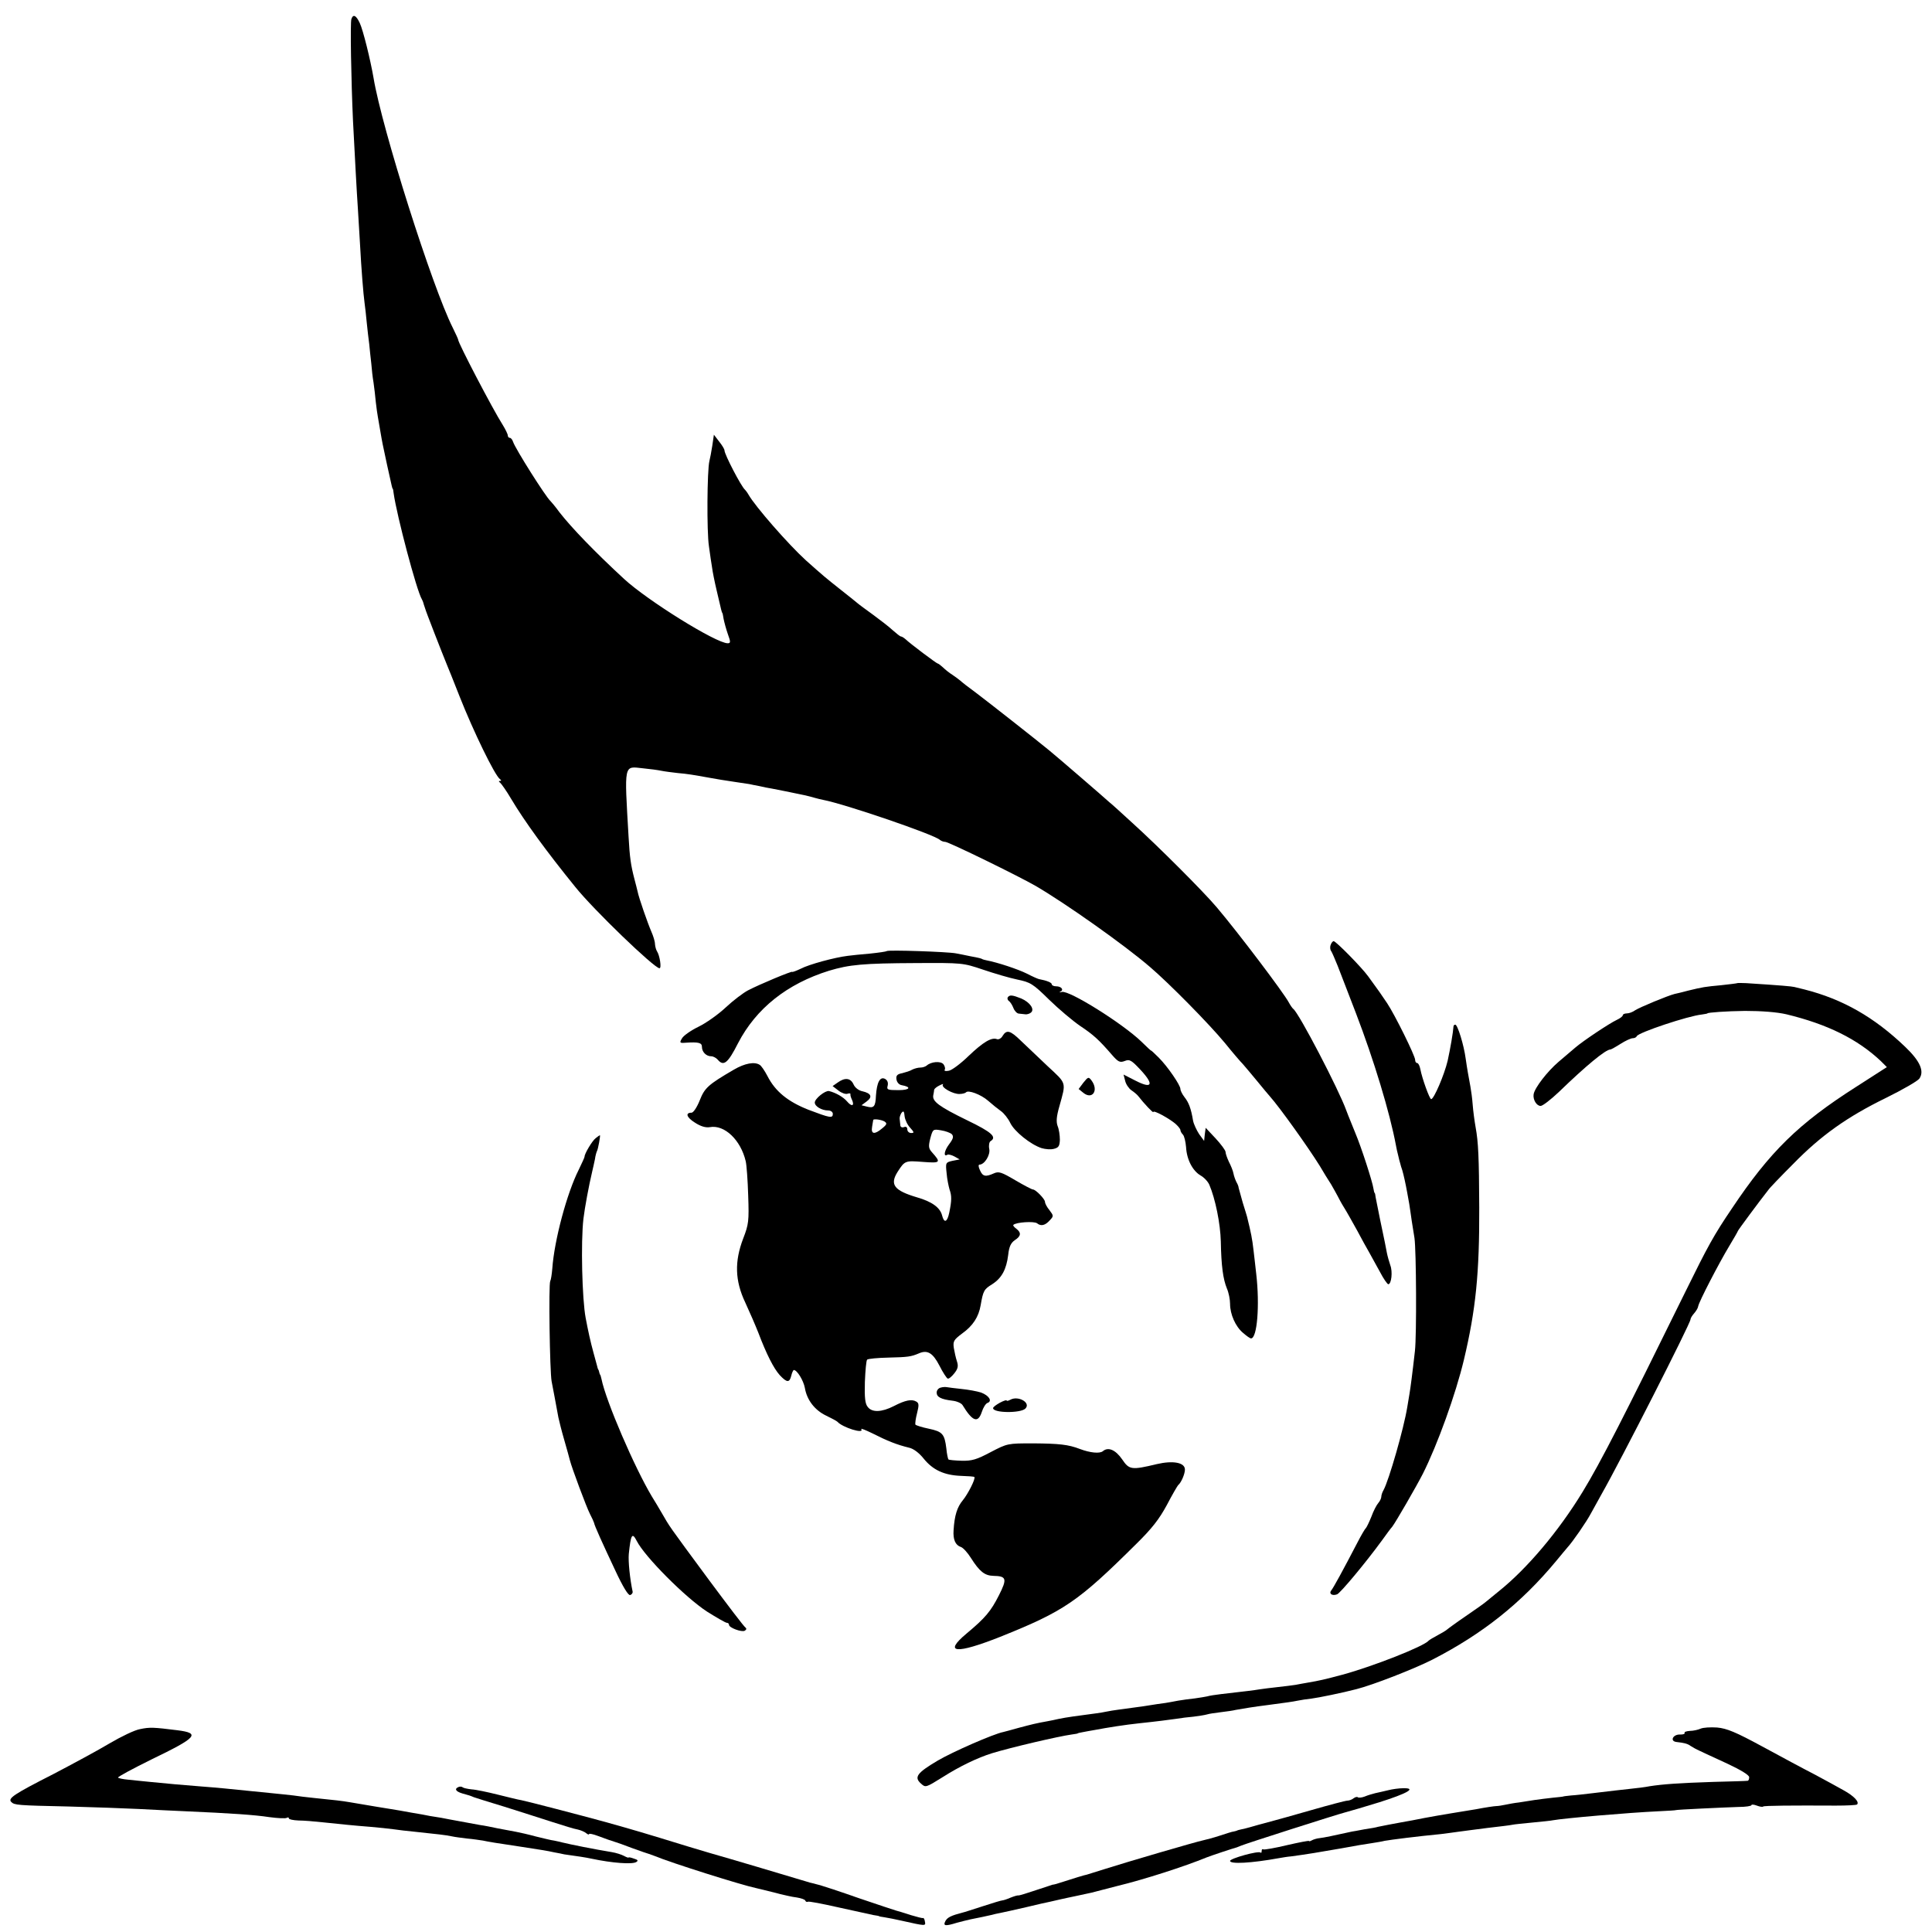 <?xml version="1.0" standalone="no"?>
<!DOCTYPE svg PUBLIC "-//W3C//DTD SVG 20010904//EN"
 "http://www.w3.org/TR/2001/REC-SVG-20010904/DTD/svg10.dtd">
<svg version="1.0" xmlns="http://www.w3.org/2000/svg"
 width="856pt" height="856pt" viewBox="0 0 856 856"
 preserveAspectRatio="xMidYMid meet">
<g transform="translate(0,856) scale(0.1,-0.1)"
fill="#000000" stroke="none">
<path d="M1557 8476 c-6 -14 -1 -276 7 -451 9 -172 16 -307 22 -395 3 -47 7
-114 9 -150 6 -113 15 -224 20 -260 3 -19 7 -60 10 -90 3 -30 8 -73 11 -95 2
-22 6 -60 9 -85 2 -25 6 -63 10 -85 3 -22 8 -61 10 -86 3 -26 7 -55 9 -65 2
-11 7 -39 11 -64 9 -53 9 -52 30 -150 23 -104 23 -105 25 -105 1 0 3 -9 4 -20
14 -100 102 -432 125 -470 3 -5 6 -13 7 -17 1 -5 3 -10 4 -13 1 -3 3 -8 4 -12
1 -7 73 -192 96 -248 5 -11 30 -74 56 -140 62 -157 156 -350 179 -367 7 -5 7
-8 0 -8 -6 0 -6 -3 1 -8 5 -4 28 -36 49 -72 59 -99 155 -231 284 -390 81 -101
350 -360 373 -360 10 0 1 57 -11 75 -4 6 -8 20 -9 32 0 12 -8 37 -16 55 -15
34 -56 151 -61 178 -2 8 -8 33 -14 55 -16 61 -21 97 -26 187 -19 329 -22 313
63 304 32 -3 68 -8 82 -11 14 -3 46 -7 72 -10 46 -4 69 -8 141 -21 17 -3 41
-7 52 -9 11 -2 40 -6 65 -10 25 -4 52 -8 60 -9 8 -2 29 -6 45 -9 17 -4 41 -9
55 -11 22 -4 81 -16 148 -30 13 -3 32 -8 42 -11 10 -3 27 -7 37 -9 99 -19 493
-154 517 -177 6 -5 16 -9 24 -9 15 0 324 -151 402 -196 130 -76 390 -259 506
-359 83 -71 258 -248 331 -336 33 -41 69 -83 80 -94 10 -11 38 -45 63 -75 25
-30 49 -60 55 -66 44 -49 171 -227 222 -309 15 -26 38 -63 51 -83 12 -21 25
-44 29 -52 4 -8 16 -31 28 -50 12 -19 37 -64 57 -100 19 -36 44 -81 55 -100
11 -19 32 -59 48 -87 15 -29 32 -53 36 -53 14 0 20 56 9 84 -5 15 -12 39 -15
54 -6 33 -9 47 -30 147 -9 44 -18 89 -20 100 -1 11 -3 20 -5 20 -1 0 -3 9 -5
20 -4 29 -53 181 -80 245 -33 81 -38 94 -40 100 -33 92 -210 432 -235 450 -4
3 -13 16 -20 29 -23 43 -224 309 -319 421 -59 70 -261 272 -375 375 -48 44
-93 85 -100 90 -16 15 -237 206 -267 230 -52 43 -267 212 -324 255 -33 24 -65
49 -71 55 -6 5 -22 17 -34 25 -13 8 -32 23 -42 33 -10 9 -20 17 -23 17 -5 0
-121 87 -143 108 -7 6 -16 12 -20 12 -4 0 -20 13 -37 28 -16 15 -55 45 -85 67
-30 22 -62 45 -70 52 -8 7 -42 34 -75 60 -73 58 -73 58 -154 130 -78 71 -225
239 -255 292 -5 9 -12 18 -15 21 -17 14 -91 157 -91 174 0 6 -11 24 -24 40
l-23 30 -7 -48 c-4 -26 -10 -58 -13 -69 -10 -41 -12 -312 -2 -377 5 -36 11
-79 14 -95 2 -17 11 -62 20 -100 9 -39 18 -77 20 -85 2 -8 4 -15 5 -15 1 0 4
-12 6 -27 3 -15 11 -45 19 -68 13 -35 12 -40 -1 -40 -51 0 -355 189 -459 285
-131 121 -232 226 -286 295 -18 25 -37 47 -40 50 -20 17 -156 232 -166 263 -3
9 -9 17 -14 17 -5 0 -9 5 -9 10 0 6 -10 27 -23 48 -44 69 -198 364 -197 377 0
3 -11 26 -24 53 -90 178 -314 883 -351 1107 -14 81 -46 211 -61 243 -16 34
-29 41 -37 18z"/>
<path d="M5896 4374 c-4 -9 -3 -22 2 -28 4 -6 17 -36 29 -66 12 -30 48 -125
81 -210 79 -206 150 -440 177 -585 2 -11 6 -31 10 -45 3 -14 7 -29 9 -35 1 -5
5 -19 9 -30 6 -20 15 -61 22 -100 2 -11 6 -33 9 -50 2 -16 8 -50 11 -75 4 -25
9 -58 12 -75 8 -55 10 -431 2 -501 -11 -98 -20 -166 -24 -189 -2 -11 -6 -38
-10 -60 -15 -93 -81 -323 -105 -367 -6 -10 -10 -23 -10 -30 0 -6 -6 -19 -13
-27 -8 -9 -22 -36 -31 -61 -10 -25 -21 -47 -24 -50 -4 -3 -21 -32 -38 -65 -63
-121 -106 -200 -116 -212 -11 -14 4 -25 26 -17 15 6 126 139 199 239 20 28 40
55 45 60 15 19 108 180 136 235 65 129 146 354 182 505 53 223 69 385 68 675
-1 223 -4 289 -16 355 -5 28 -11 73 -13 100 -2 28 -7 64 -10 80 -9 49 -14 75
-21 124 -8 61 -36 151 -46 151 -4 0 -8 -3 -8 -7 -2 -29 -14 -98 -26 -153 -15
-63 -61 -170 -73 -170 -7 0 -40 91 -48 133 -3 15 -9 27 -14 27 -5 0 -9 6 -9
14 0 18 -90 200 -124 251 -26 39 -38 56 -84 119 -28 39 -143 156 -153 156 -4
0 -10 -7 -13 -16z"/>
<path d="M3929 4346 c-2 -2 -35 -7 -74 -11 -38 -3 -83 -8 -99 -10 -58 -7 -172
-38 -208 -57 -21 -10 -38 -16 -38 -14 0 5 -142 -54 -196 -82 -21 -11 -66 -45
-99 -76 -33 -31 -87 -69 -120 -85 -33 -16 -66 -39 -73 -51 -12 -20 -11 -22 15
-20 58 4 73 0 73 -18 0 -23 19 -42 41 -42 9 0 22 -7 29 -15 26 -31 45 -16 90
73 80 154 217 263 403 321 90 27 150 33 387 34 203 1 206 1 295 -29 50 -17
118 -37 152 -44 58 -12 69 -18 141 -89 43 -42 105 -94 137 -116 60 -40 84 -62
142 -129 27 -31 35 -35 56 -27 22 9 30 4 72 -41 60 -65 49 -84 -26 -45 l-51
26 7 -27 c3 -15 16 -34 27 -42 12 -8 25 -19 30 -25 28 -36 68 -78 68 -72 0 10
68 -27 98 -52 12 -11 22 -23 22 -28 0 -5 5 -14 11 -20 6 -6 12 -31 14 -55 3
-56 29 -105 64 -126 15 -8 33 -27 39 -41 27 -63 49 -173 51 -251 2 -110 10
-167 27 -209 8 -18 14 -49 14 -68 0 -46 24 -101 58 -129 15 -13 30 -24 35 -24
27 0 39 146 23 285 -4 39 -10 86 -12 105 -6 53 -11 77 -29 150 -1 3 -9 31 -19
62 -9 32 -17 61 -18 65 0 5 -4 16 -10 26 -5 10 -11 27 -13 38 -2 11 -11 34
-20 51 -8 17 -15 37 -15 44 0 7 -20 34 -44 60 l-44 47 -4 -29 -3 -29 -22 30
c-11 17 -24 44 -27 60 -9 54 -19 80 -38 104 -10 13 -18 29 -18 36 0 17 -57
100 -96 139 -19 19 -34 33 -34 31 0 -1 -20 17 -43 40 -83 80 -319 228 -352
220 -11 -3 -14 -2 -7 1 17 8 5 24 -19 24 -10 0 -19 4 -19 9 0 7 -20 16 -57 23
-5 1 -28 11 -53 24 -40 20 -131 50 -179 59 -9 2 -17 4 -18 5 -4 3 -14 6 -53
13 -19 4 -48 10 -65 13 -36 7 -300 16 -306 10z"/>
<path d="M7697 4204 c-1 -1 -33 -5 -70 -9 -74 -7 -81 -8 -147 -24 -25 -7 -52
-13 -61 -15 -31 -8 -154 -59 -174 -72 -11 -8 -27 -14 -37 -14 -10 0 -18 -4
-18 -8 0 -5 -12 -14 -27 -21 -32 -15 -148 -92 -184 -123 -15 -13 -48 -41 -74
-63 -49 -42 -105 -114 -110 -143 -4 -24 13 -52 31 -52 9 0 45 28 81 62 121
117 207 188 228 188 3 0 23 11 45 25 22 14 46 25 54 25 8 0 16 4 18 9 6 16
228 90 288 96 14 2 25 4 25 5 0 4 85 10 166 11 72 0 141 -5 184 -15 182 -44
315 -110 418 -207 l27 -27 -137 -88 c-254 -162 -381 -286 -550 -539 -80 -118
-107 -168 -204 -365 -274 -557 -377 -759 -457 -890 -106 -174 -246 -340 -371
-440 -24 -19 -48 -40 -55 -45 -6 -6 -47 -35 -91 -65 -44 -30 -82 -58 -85 -61
-3 -3 -21 -14 -40 -24 -19 -10 -37 -21 -40 -24 -20 -25 -246 -114 -382 -151
-79 -21 -100 -26 -153 -35 -16 -3 -41 -7 -55 -10 -14 -2 -50 -7 -80 -10 -30
-3 -66 -8 -80 -10 -23 -4 -57 -8 -170 -21 -25 -3 -52 -7 -61 -10 -9 -2 -34 -6
-55 -9 -22 -2 -55 -7 -74 -10 -19 -4 -44 -8 -55 -10 -11 -1 -56 -8 -100 -15
-43 -6 -93 -13 -110 -15 -16 -2 -41 -6 -55 -9 -23 -5 -42 -7 -145 -21 -22 -3
-51 -8 -65 -11 -14 -3 -35 -8 -48 -10 -51 -9 -70 -14 -127 -29 -33 -9 -64 -18
-70 -19 -42 -8 -225 -88 -291 -127 -91 -54 -105 -73 -74 -101 21 -19 21 -19
98 29 74 47 153 85 217 105 85 26 295 75 353 83 15 2 27 4 27 5 0 1 9 3 20 5
11 2 36 7 55 10 58 11 134 23 200 30 68 7 138 16 165 20 17 3 49 7 73 9 23 3
50 7 60 10 9 3 37 7 62 10 25 3 54 7 65 10 26 5 89 15 138 21 90 12 113 15
137 20 14 3 41 7 60 9 32 4 139 26 200 42 72 18 259 91 337 131 222 114 394
251 548 437 22 27 45 54 50 60 23 25 84 113 104 151 12 22 33 60 47 85 85 149
394 757 394 774 0 5 7 17 16 27 8 9 17 23 18 31 3 20 93 193 137 266 21 35 39
66 39 68 0 3 91 126 135 182 5 8 55 60 110 115 124 127 240 209 412 293 73 36
139 74 147 85 23 33 3 78 -63 141 -138 132 -277 211 -446 254 -16 4 -37 9 -45
11 -13 3 -57 7 -213 17 -21 1 -39 1 -40 0z"/>
<path d="M4465 4141 c-3 -5 0 -13 5 -16 6 -4 15 -18 20 -31 5 -13 16 -25 25
-25 8 -1 21 -2 28 -3 6 -1 18 2 24 7 19 14 -3 46 -42 63 -40 16 -52 17 -60 5z"/>
<path d="M4442 3970 c-6 -11 -18 -17 -25 -14 -24 9 -61 -13 -126 -75 -35 -34
-74 -63 -87 -65 -15 -3 -22 -1 -18 5 3 5 0 16 -6 24 -13 15 -55 11 -74 -6 -6
-5 -18 -9 -28 -9 -10 0 -26 -4 -36 -9 -9 -6 -30 -12 -45 -16 -22 -4 -28 -11
-25 -28 2 -12 11 -23 23 -25 45 -8 37 -22 -14 -22 -49 0 -53 2 -48 20 3 13 -1
24 -12 30 -22 11 -36 -15 -40 -75 -2 -48 -9 -56 -40 -48 l-24 6 23 17 c27 20
20 36 -19 45 -16 3 -33 16 -39 30 -13 29 -38 32 -70 9 l-23 -16 26 -20 c14
-11 32 -17 40 -14 8 3 14 2 13 -2 -1 -4 2 -15 7 -25 12 -27 -1 -32 -22 -7 -17
20 -51 39 -80 46 -17 3 -63 -34 -63 -51 0 -17 31 -35 59 -35 12 0 21 -7 21
-15 0 -21 -13 -18 -108 18 -91 36 -147 81 -182 150 -12 23 -27 45 -34 49 -23
15 -66 7 -114 -21 -115 -67 -130 -81 -152 -137 -12 -30 -28 -54 -36 -54 -29 0
-22 -21 15 -44 26 -17 48 -23 66 -20 65 12 137 -57 159 -151 4 -16 9 -85 11
-152 4 -113 2 -128 -22 -190 -39 -102 -37 -187 9 -284 19 -41 45 -101 58 -134
36 -95 68 -158 95 -188 32 -34 43 -34 51 -2 3 14 9 25 11 25 15 0 43 -47 49
-79 9 -54 44 -99 94 -123 25 -12 47 -24 50 -27 23 -26 121 -56 106 -33 -3 5
19 -4 48 -18 69 -35 110 -51 163 -64 20 -4 45 -23 65 -48 41 -51 91 -74 165
-77 32 -1 59 -3 60 -5 7 -6 -28 -75 -51 -103 -25 -30 -37 -67 -41 -133 -3 -41
8 -66 32 -74 10 -3 30 -25 45 -49 38 -60 61 -78 99 -79 59 -1 62 -13 25 -86
-36 -71 -60 -100 -144 -170 -104 -87 -47 -92 150 -14 284 114 344 155 603 412
69 68 101 109 135 172 24 46 47 85 50 88 13 10 30 49 30 69 0 31 -52 41 -125
24 -112 -27 -122 -25 -153 21 -29 42 -62 57 -86 36 -14 -11 -56 -7 -101 10
-52 20 -92 24 -206 25 -115 0 -115 0 -190 -39 -62 -33 -83 -39 -128 -38 -29 1
-56 3 -59 6 -2 3 -7 25 -9 48 -8 65 -17 75 -78 88 -30 6 -57 15 -59 18 -2 4 1
27 7 50 9 36 9 45 -3 52 -20 12 -48 7 -100 -20 -53 -27 -96 -29 -115 -4 -12
14 -15 41 -13 111 2 50 6 95 10 99 5 4 47 8 95 9 86 2 100 4 135 19 37 16 61
2 90 -54 15 -30 32 -56 37 -58 5 -2 18 9 29 23 16 20 19 32 12 53 -5 15 -11
42 -14 60 -4 29 0 36 36 63 49 35 74 74 83 126 11 64 15 71 51 93 42 27 63 65
71 130 4 37 12 53 29 65 28 18 30 33 7 51 -10 7 -16 15 -13 17 12 12 92 17
105 7 17 -14 36 -10 57 14 17 18 16 20 -2 44 -11 13 -20 30 -20 37 0 12 -41
55 -54 55 -4 0 -39 18 -78 41 -61 36 -73 40 -95 30 -36 -16 -49 -14 -61 14 -7
14 -8 25 -2 25 22 0 49 43 43 70 -3 15 0 31 6 34 29 18 5 40 -103 92 -125 61
-156 84 -151 111 2 10 4 21 4 25 1 4 11 13 24 19 12 6 19 8 15 4 -11 -12 46
-44 74 -42 13 0 25 4 28 7 9 12 66 -9 98 -37 18 -16 43 -36 57 -46 13 -9 32
-33 41 -52 18 -38 90 -96 139 -112 17 -5 41 -7 55 -3 20 5 25 12 26 40 0 19
-4 47 -10 61 -7 19 -5 43 8 88 30 108 33 98 -52 177 -42 40 -96 91 -119 113
-47 46 -63 50 -81 21z m-409 -407 c18 -20 18 -23 4 -23 -9 0 -17 7 -17 16 0
10 -6 14 -15 10 -9 -3 -16 1 -16 9 -1 8 -2 21 -3 28 -1 6 3 18 8 26 9 11 12 8
14 -15 2 -16 13 -39 25 -51z m-114 28 c12 -8 11 -13 -10 -30 -34 -29 -51 -27
-45 7 2 15 5 28 5 30 2 6 37 1 50 -7z m298 -56 c9 -10 7 -20 -12 -45 -22 -29
-26 -58 -7 -46 4 2 18 -1 31 -8 l23 -13 -31 -6 c-31 -7 -32 -8 -27 -54 2 -27
9 -59 13 -73 10 -28 10 -48 -1 -102 -9 -44 -23 -49 -32 -13 -9 35 -45 61 -111
80 -101 30 -122 56 -86 113 32 50 34 50 112 44 79 -6 81 -3 40 43 -15 17 -16
26 -7 62 11 40 12 41 47 35 20 -3 41 -11 48 -17z"/>
<path d="M4800 3763 l-21 -28 21 -17 c40 -32 69 11 36 55 -13 17 -15 16 -36
-10z"/>
<path d="M2639 3517 c-15 -11 -50 -70 -49 -82 0 -3 -12 -29 -26 -58 -52 -103
-108 -311 -117 -438 -2 -25 -6 -50 -9 -55 -8 -13 -2 -401 6 -444 6 -32 18 -93
30 -160 3 -14 14 -59 26 -100 12 -41 23 -82 25 -90 8 -32 73 -207 89 -238 9
-17 17 -35 18 -39 2 -13 38 -92 94 -211 34 -73 58 -112 66 -109 7 2 12 9 11
15 -12 56 -20 134 -17 167 9 87 15 97 35 58 36 -71 216 -251 311 -313 43 -27
83 -50 88 -50 6 0 10 -4 10 -9 0 -13 57 -34 70 -26 8 5 8 10 3 14 -6 3 -78 98
-162 211 -186 252 -171 231 -211 300 -11 19 -30 51 -42 70 -76 127 -203 421
-223 520 -2 8 -4 16 -5 18 -2 1 -4 7 -5 12 -1 6 -3 11 -5 13 -1 1 -3 9 -5 17
-2 8 -9 33 -15 55 -14 51 -24 97 -35 155 -16 84 -22 337 -10 440 6 50 24 147
39 210 3 14 9 38 12 54 2 16 7 32 9 36 5 8 16 70 13 70 -2 0 -10 -6 -19 -13z"/>
<path d="M4168 2412 c-10 -2 -18 -12 -18 -22 0 -20 20 -30 70 -36 19 -2 40
-11 45 -20 44 -72 68 -81 85 -30 6 19 17 37 25 40 23 8 7 33 -28 46 -18 6 -57
13 -87 16 -30 3 -59 7 -65 8 -5 1 -18 1 -27 -2z"/>
<path d="M4476 2358 c-9 -5 -16 -6 -16 -3 0 3 -13 -1 -30 -10 -16 -9 -30 -19
-30 -24 0 -22 122 -23 143 -2 26 26 -32 59 -67 39z"/>
<path d="M621 899 c-24 -4 -84 -33 -135 -63 -50 -30 -163 -91 -251 -137 -175
-89 -201 -107 -185 -123 14 -14 28 -15 255 -20 110 -3 250 -8 310 -11 61 -3
153 -8 205 -10 204 -9 308 -16 373 -26 38 -5 73 -7 78 -3 5 3 9 2 9 -3 0 -4
19 -8 43 -9 23 0 71 -4 107 -8 87 -9 133 -14 210 -20 36 -3 83 -8 105 -11 22
-3 60 -8 85 -10 106 -11 149 -16 171 -21 13 -3 44 -7 69 -10 25 -2 56 -7 70
-9 27 -6 60 -11 160 -26 105 -16 123 -19 155 -26 17 -3 37 -7 45 -9 58 -8 98
-14 120 -19 94 -20 182 -26 199 -15 10 6 7 10 -10 15 -13 5 -24 7 -24 5 0 -2
-9 1 -20 7 -11 6 -36 14 -55 17 -79 13 -179 33 -220 43 -8 2 -24 6 -35 8 -11
1 -47 10 -80 18 -33 9 -73 18 -89 21 -16 3 -52 10 -80 15 -28 6 -63 13 -79 15
-15 3 -54 10 -87 16 -33 6 -71 13 -85 16 -14 2 -36 6 -50 8 -14 3 -51 10 -83
15 -31 6 -73 13 -92 16 -31 5 -63 10 -180 30 -35 6 -61 9 -160 19 -30 3 -71 8
-90 11 -19 2 -62 7 -95 10 -33 3 -82 8 -110 11 -66 7 -138 14 -205 19 -78 6
-156 13 -225 20 -33 3 -77 8 -98 10 -22 2 -41 6 -44 9 -3 3 64 39 149 81 201
97 218 116 113 129 -104 13 -121 14 -164 5z"/>
<path d="M7535 901 c-11 -5 -33 -10 -48 -10 -16 -1 -26 -5 -23 -9 2 -4 -7 -8
-22 -7 -30 0 -44 -29 -15 -33 36 -4 51 -8 64 -18 8 -5 25 -15 39 -21 14 -7 69
-32 123 -57 62 -29 97 -51 97 -60 0 -9 -3 -16 -7 -16 -5 -1 -73 -3 -153 -5
-152 -5 -221 -10 -280 -19 -19 -4 -60 -9 -90 -12 -56 -6 -63 -7 -164 -19 -33
-4 -76 -9 -95 -10 -20 -2 -36 -4 -36 -5 0 0 -20 -3 -45 -5 -25 -3 -61 -7 -80
-10 -19 -3 -51 -8 -70 -11 -19 -2 -46 -7 -60 -10 -14 -3 -32 -6 -40 -6 -8 0
-49 -6 -90 -14 -41 -7 -91 -15 -110 -18 -41 -7 -84 -14 -120 -21 -41 -8 -65
-13 -101 -19 -34 -6 -85 -16 -104 -20 -5 -2 -32 -7 -60 -11 -27 -5 -52 -10
-55 -10 -82 -18 -124 -27 -143 -29 -12 -1 -28 -6 -35 -10 -7 -4 -12 -5 -12 -3
0 3 -44 -6 -97 -18 -54 -13 -101 -21 -105 -19 -5 3 -8 0 -8 -7 0 -7 -2 -10 -5
-7 -9 9 -135 -26 -135 -37 0 -15 94 -10 215 12 17 3 41 7 55 8 68 9 128 19
225 36 71 13 88 16 135 23 19 3 44 7 55 10 28 5 146 20 250 30 22 3 56 7 75
10 19 3 78 10 130 17 52 6 102 12 110 14 8 2 49 6 90 10 41 4 82 8 90 10 49 9
337 34 470 40 41 2 75 4 75 5 0 2 214 12 277 14 32 0 58 4 58 8 0 4 11 3 24
-2 13 -5 26 -7 28 -4 4 4 127 5 322 4 49 0 91 2 94 5 11 11 -13 37 -58 62 -25
14 -83 46 -130 71 -47 24 -151 80 -232 124 -118 64 -157 80 -200 84 -29 2 -62
0 -73 -5z"/>
<path d="M2033 643 c-21 -8 -15 -20 15 -29 32 -9 33 -9 52 -17 8 -3 69 -22
135 -42 66 -21 161 -51 210 -67 50 -16 101 -32 115 -34 13 -3 30 -10 37 -16 7
-6 13 -8 13 -4 0 3 17 0 38 -8 35 -13 63 -23 80 -28 4 -1 36 -12 72 -26 36
-13 70 -25 75 -26 6 -2 17 -6 25 -9 74 -31 389 -130 448 -142 9 -2 46 -11 82
-20 36 -10 81 -20 100 -22 19 -3 37 -9 38 -14 2 -5 7 -7 11 -5 4 3 65 -9 136
-25 72 -16 141 -31 155 -34 14 -2 25 -4 25 -5 0 -1 11 -3 25 -5 14 -2 48 -9
75 -15 107 -24 107 -24 103 -4 -1 9 -5 17 -8 16 -3 -2 -27 5 -55 13 -27 9 -57
18 -65 20 -8 2 -82 27 -165 55 -82 29 -159 54 -170 57 -11 3 -24 6 -30 8 -5 1
-13 3 -17 4 -4 1 -22 7 -40 12 -52 16 -332 99 -403 119 -16 5 -60 18 -97 29
-195 60 -239 73 -368 109 -106 29 -340 90 -370 96 -14 2 -61 14 -106 25 -44
11 -96 22 -115 23 -18 2 -36 6 -39 9 -3 3 -11 4 -17 2z"/>
<path d="M6150 628 c-19 -4 -45 -11 -57 -13 -12 -3 -33 -9 -47 -15 -13 -5 -27
-6 -30 -3 -3 3 -11 1 -18 -4 -7 -6 -20 -11 -28 -11 -8 0 -80 -19 -160 -42 -80
-23 -152 -43 -160 -45 -8 -2 -41 -11 -74 -20 -32 -9 -66 -19 -75 -20 -9 -2
-18 -4 -21 -6 -3 -1 -9 -3 -15 -4 -5 0 -32 -9 -60 -18 -27 -9 -61 -18 -75 -21
-30 -6 -338 -96 -435 -127 -38 -12 -74 -23 -80 -25 -8 -1 -54 -15 -135 -41 -8
-2 -15 -4 -15 -3 0 0 -33 -11 -73 -24 -41 -14 -77 -25 -80 -24 -4 1 -20 -4
-35 -10 -16 -7 -32 -12 -36 -12 -5 0 -44 -12 -87 -26 -44 -14 -83 -27 -89 -28
-50 -13 -67 -21 -76 -37 -12 -23 -1 -24 51 -8 19 5 46 12 60 15 27 5 78 16 95
20 6 2 24 6 40 9 17 3 67 15 112 25 46 11 93 22 105 24 13 3 34 8 48 11 14 3
45 10 70 15 25 5 54 12 65 14 11 3 63 16 116 30 120 29 299 87 394 126 17 7
119 41 135 45 3 1 12 5 20 8 24 10 421 137 460 147 19 5 88 25 152 45 123 39
166 63 106 62 -18 0 -49 -4 -68 -9z"/>
</g>
</svg>

